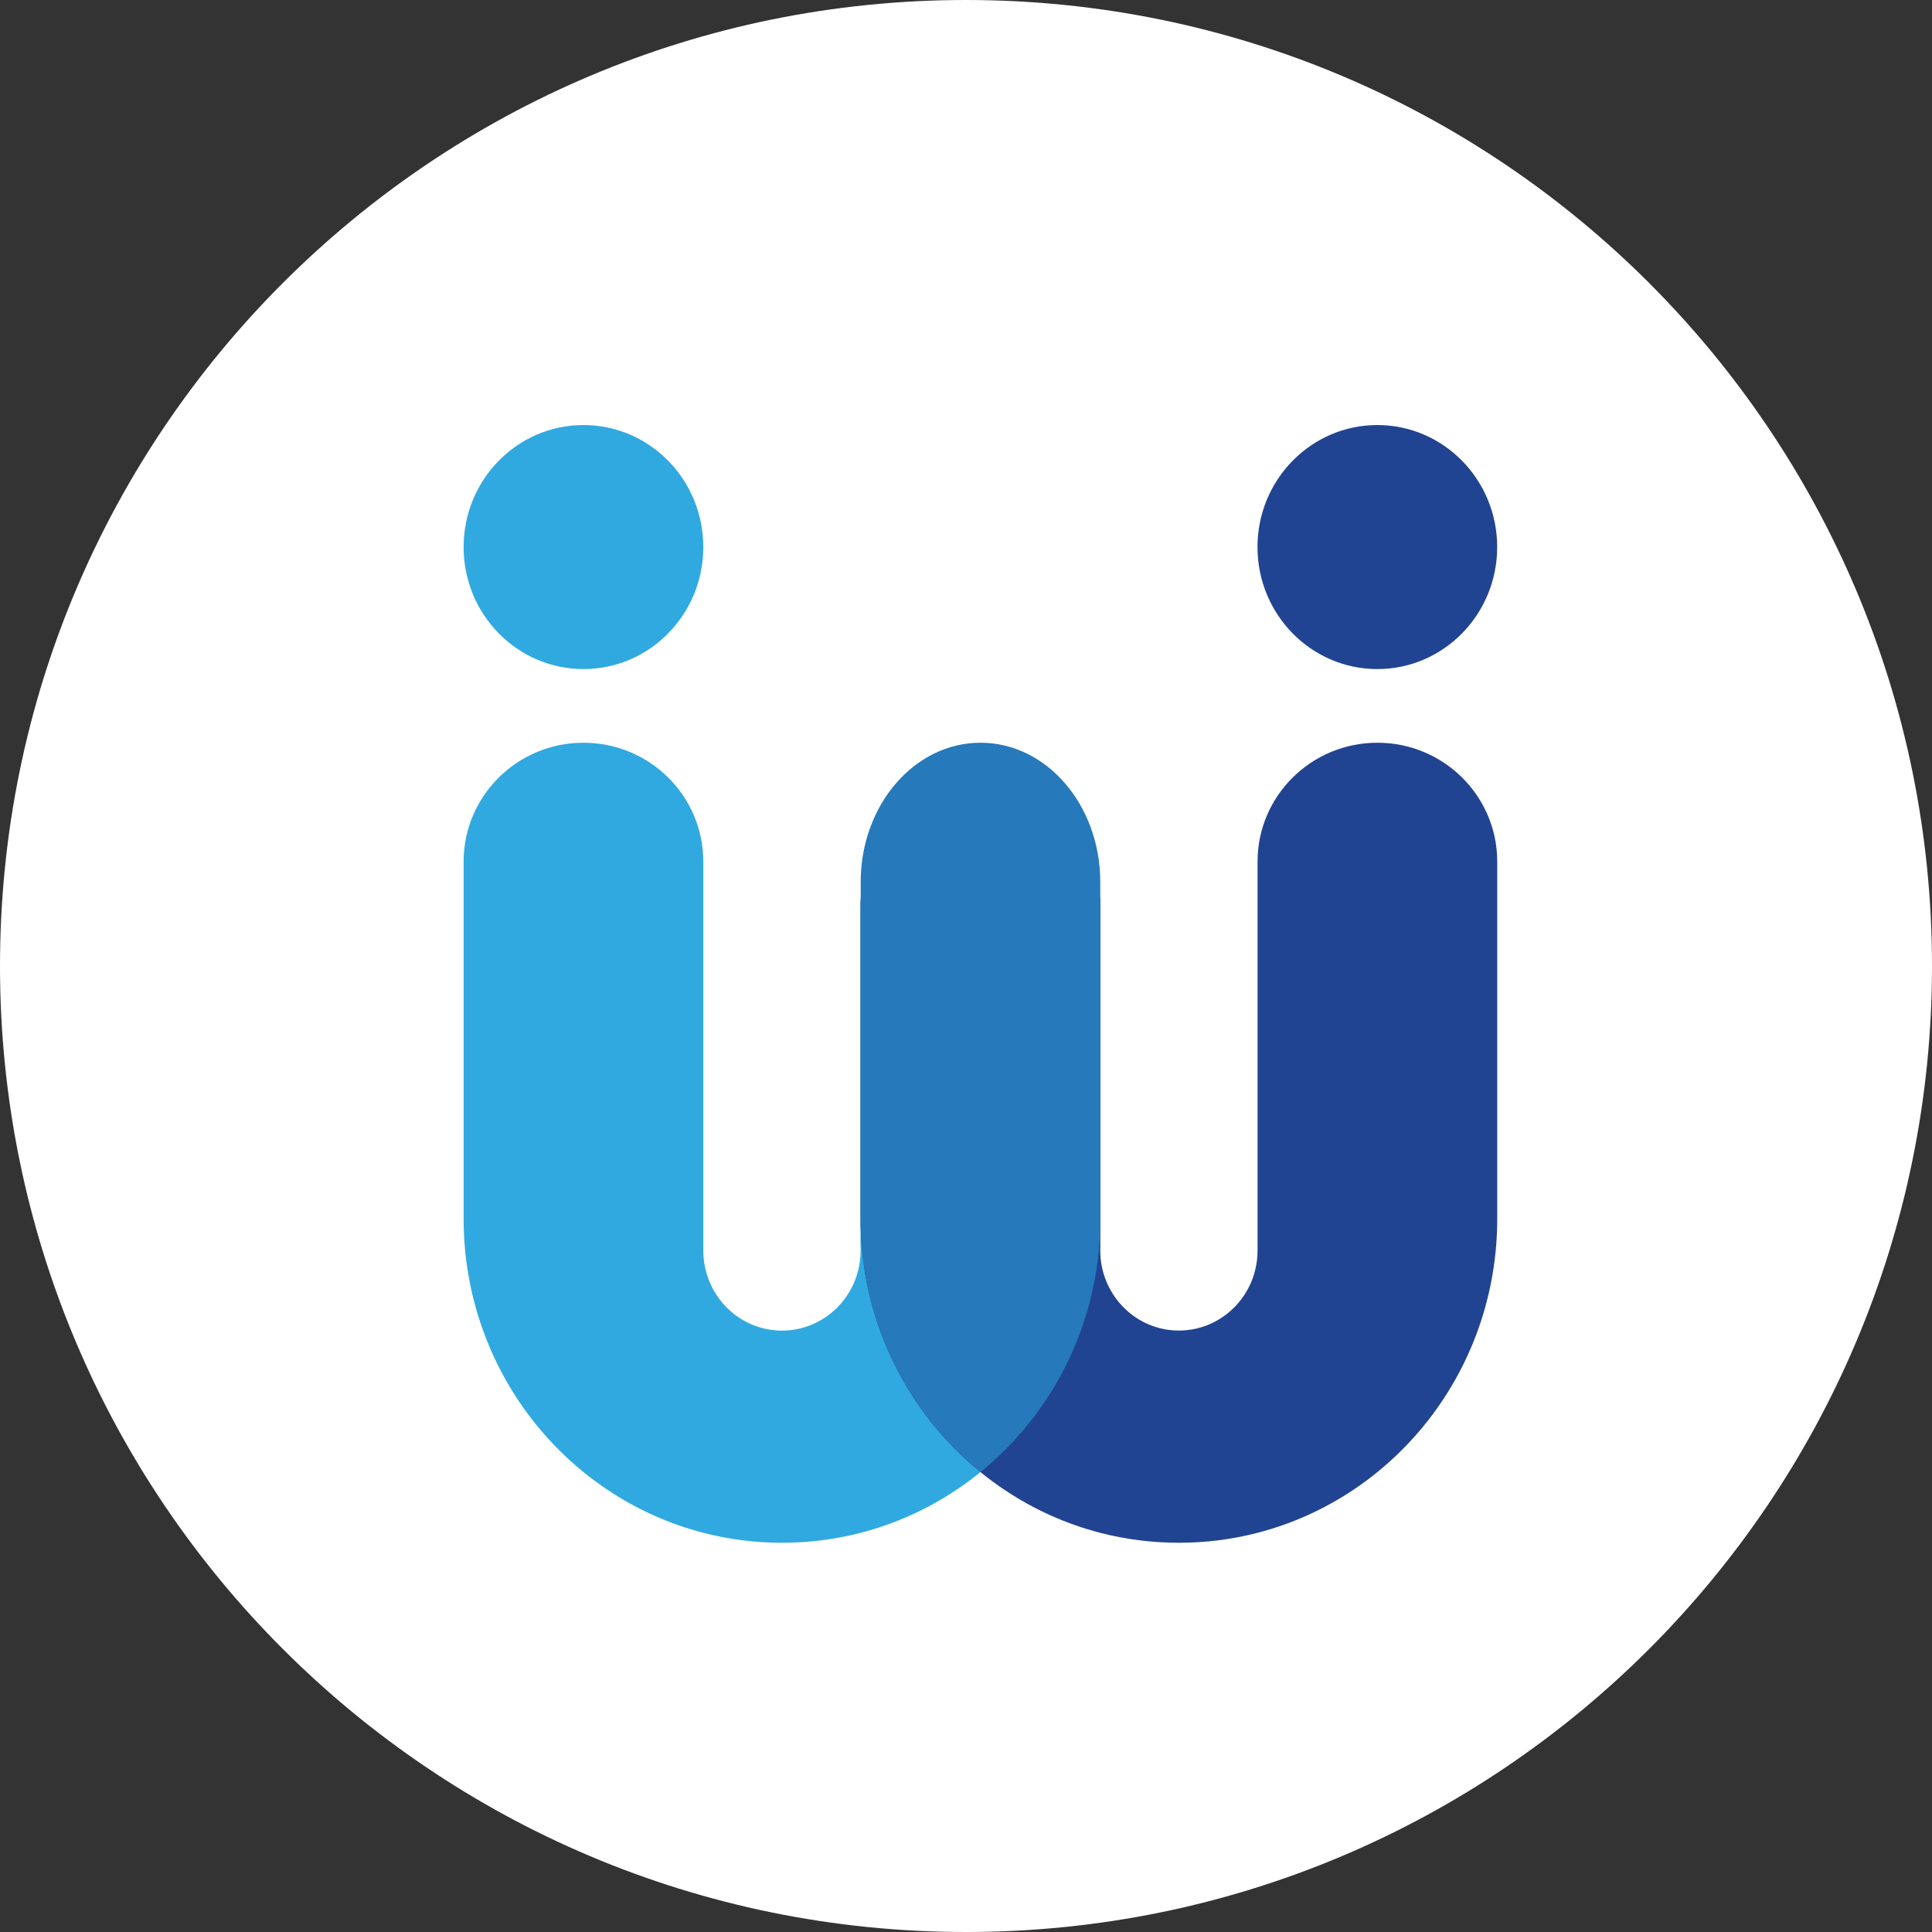 <svg width="32" height="32" viewBox="0 0 32 32" fill="none" xmlns="http://www.w3.org/2000/svg">
<rect x="0" y="0" width="32" height="32" fill="#333333" stroke="none"/>
<path d="M16 32C24.837 32 32 24.837 32 16C32 7.163 24.837 0 16 0C7.163 0 0 7.163 0 16C0 24.837 7.163 32 16 32Z" fill="white"/>
<path d="M18.224 14.981V20.185C18.224 22.692 16.536 24.799 14.253 25.389C13.837 25.496 13.401 25.553 12.952 25.553C12.502 25.553 12.066 25.496 11.649 25.388C9.367 24.798 7.679 22.692 7.679 20.185V14.271C7.679 13.184 8.568 12.302 9.664 12.302C10.761 12.302 11.649 13.184 11.649 14.271V20.712C11.649 21.445 12.232 22.039 12.952 22.039C13.652 22.039 14.223 21.477 14.253 20.772C14.254 20.752 14.255 20.732 14.255 20.712C14.255 20.692 14.254 20.672 14.253 20.653V14.981C14.253 14.403 14.714 13.934 15.281 13.934H17.196C17.764 13.934 18.224 14.403 18.224 14.981Z" fill="#30A9E1"/>
<path d="M24.799 14.271V20.185C24.799 22.692 23.111 24.798 20.829 25.388C20.412 25.496 19.976 25.553 19.526 25.553C19.077 25.553 18.641 25.496 18.225 25.389C15.943 24.799 14.254 22.692 14.254 20.185V14.981C14.254 14.403 14.714 13.934 15.282 13.934H17.197C17.765 13.934 18.225 14.403 18.225 14.981V20.653C18.224 20.672 18.224 20.692 18.224 20.712C18.224 20.732 18.224 20.752 18.225 20.772C18.256 21.477 18.827 22.038 19.526 22.038C20.246 22.038 20.829 21.445 20.829 20.712V14.271C20.829 13.184 21.718 12.302 22.814 12.302C23.91 12.302 24.799 13.184 24.799 14.271Z" fill="#214492"/>
<path d="M9.664 11.082C10.761 11.082 11.649 10.177 11.649 9.061C11.649 7.945 10.761 7.04 9.664 7.04C8.568 7.04 7.679 7.945 7.679 9.061C7.679 10.177 8.568 11.082 9.664 11.082Z" fill="#30A9E1"/>
<path d="M22.813 11.082C23.909 11.082 24.798 10.177 24.798 9.061C24.798 7.945 23.909 7.04 22.813 7.04C21.717 7.04 20.828 7.945 20.828 9.061C20.828 10.177 21.717 11.082 22.813 11.082Z" fill="#214492"/>
<path d="M18.224 14.61V20.305C18.224 20.328 18.223 20.352 18.222 20.376C18.221 20.411 18.219 20.446 18.217 20.481C18.216 20.504 18.215 20.527 18.213 20.551C18.209 20.615 18.204 20.679 18.197 20.743C18.194 20.772 18.191 20.801 18.188 20.829C18.184 20.858 18.181 20.886 18.177 20.914C18.177 20.915 18.177 20.916 18.176 20.917C18.169 20.972 18.161 21.027 18.152 21.082C18.142 21.14 18.132 21.198 18.12 21.256C18.116 21.279 18.111 21.302 18.106 21.325C18.099 21.358 18.092 21.39 18.084 21.422C18.073 21.471 18.061 21.519 18.049 21.567C18.047 21.575 18.045 21.583 18.043 21.591C18.035 21.618 18.028 21.644 18.021 21.67C17.989 21.782 17.954 21.892 17.916 22C17.891 22.071 17.865 22.142 17.837 22.211C17.814 22.268 17.79 22.325 17.765 22.381C17.755 22.406 17.744 22.43 17.732 22.455C17.709 22.506 17.684 22.556 17.659 22.607C17.647 22.632 17.635 22.657 17.622 22.681C17.622 22.682 17.621 22.684 17.62 22.684C17.595 22.733 17.57 22.78 17.544 22.827C17.53 22.851 17.517 22.875 17.503 22.899L17.503 22.899C17.482 22.935 17.461 22.97 17.44 23.005C17.44 23.006 17.439 23.007 17.439 23.007C17.422 23.036 17.404 23.064 17.386 23.092C17.379 23.104 17.371 23.116 17.363 23.128C17.345 23.156 17.326 23.184 17.307 23.213C17.285 23.247 17.261 23.28 17.238 23.314C17.237 23.314 17.237 23.314 17.237 23.315C17.213 23.348 17.19 23.38 17.166 23.413C17.142 23.446 17.117 23.478 17.092 23.511C17.042 23.575 16.99 23.639 16.937 23.701C16.916 23.726 16.895 23.75 16.873 23.775C16.865 23.784 16.857 23.793 16.849 23.802C16.825 23.828 16.801 23.855 16.776 23.881C16.775 23.882 16.774 23.884 16.773 23.884C16.746 23.913 16.718 23.942 16.69 23.971C16.668 23.994 16.645 24.018 16.621 24.041C16.611 24.05 16.602 24.059 16.592 24.069C16.574 24.086 16.556 24.103 16.538 24.12C16.525 24.133 16.511 24.146 16.497 24.158C16.474 24.18 16.45 24.203 16.426 24.224C16.401 24.246 16.377 24.267 16.352 24.288C16.344 24.295 16.335 24.303 16.327 24.31C16.298 24.334 16.269 24.358 16.24 24.382C15.735 23.972 15.306 23.47 14.977 22.9C14.977 22.9 14.977 22.899 14.977 22.899C14.539 22.141 14.279 21.262 14.256 20.324V14.61C14.256 13.335 15.144 12.302 16.24 12.302C16.788 12.302 17.284 12.56 17.643 12.978C18.002 13.395 18.224 13.972 18.224 14.61Z" fill="#2679BB"/>
</svg>
